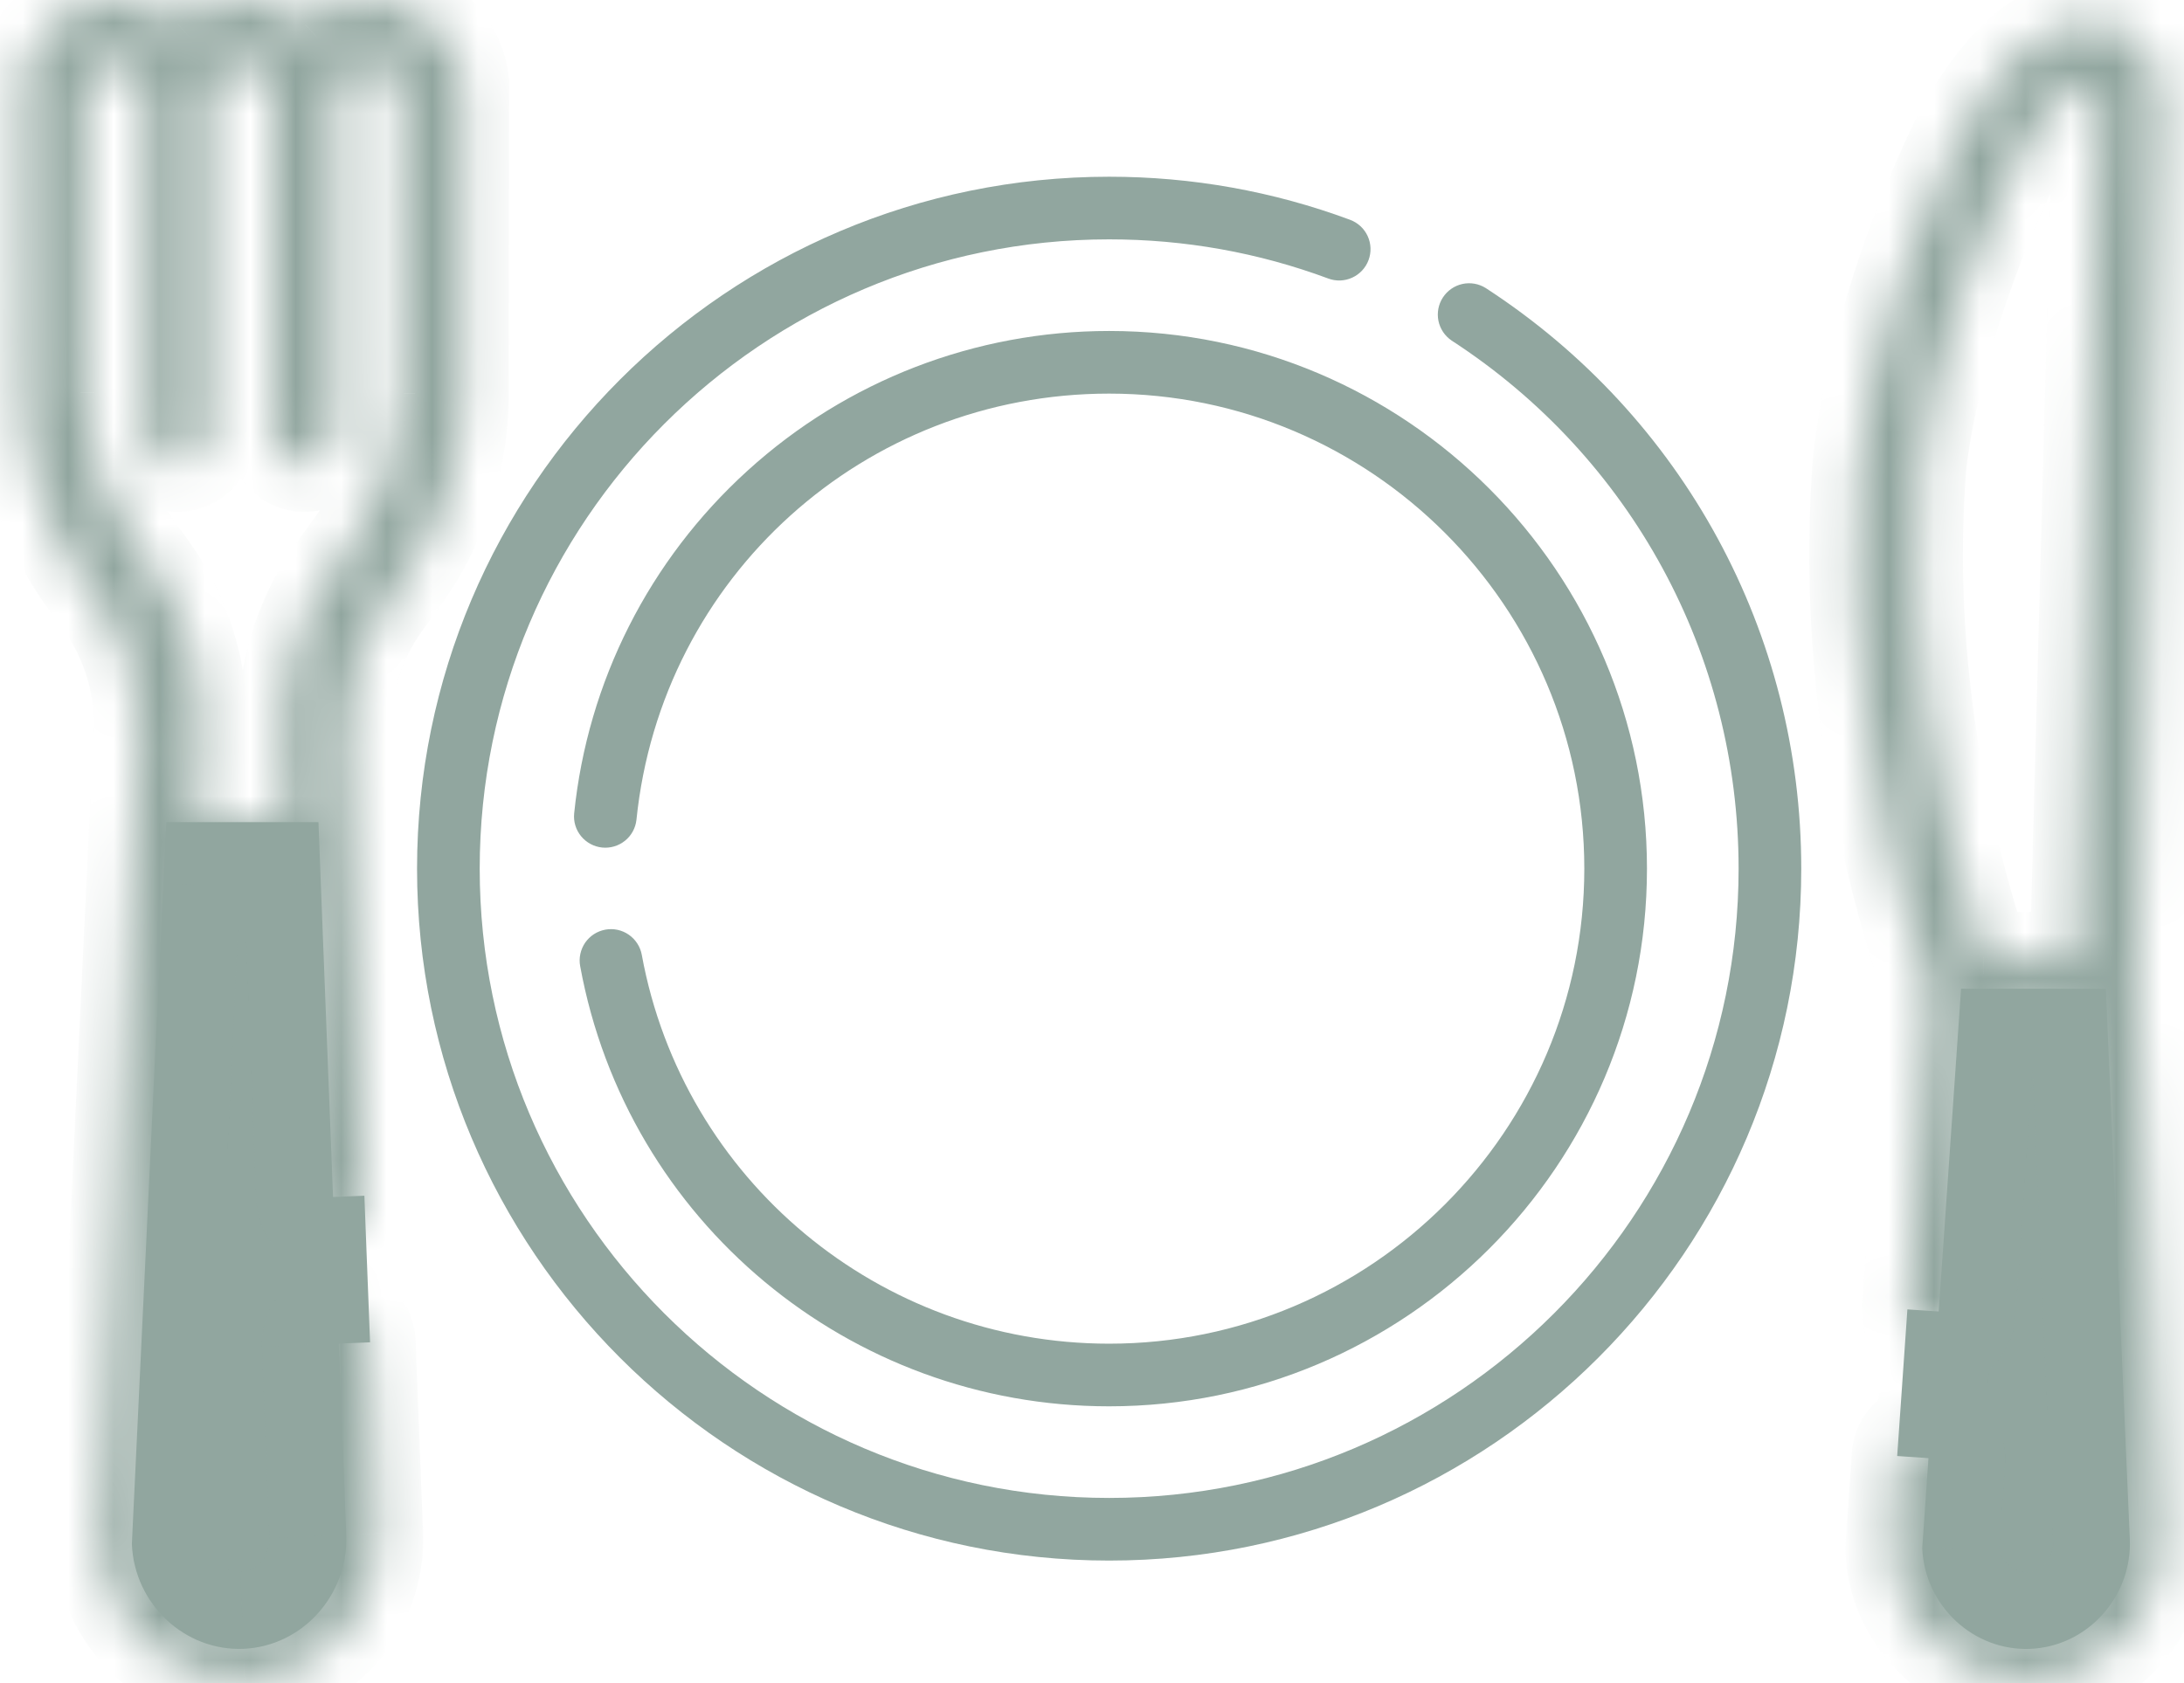 <?xml version="1.0" encoding="UTF-8"?> <svg xmlns="http://www.w3.org/2000/svg" width="48" height="37" viewBox="0 0 48 37" fill="none"> <path d="M5.352 36.247C4.059 36.301 2.951 35.261 2.898 33.941L3.588 19.451L5.32 18.694L7.052 19.451L7.61 33.741C7.664 35.061 6.644 36.192 5.352 36.247Z" fill="#91A69F"></path> <path d="M46.282 21.737L43.101 21.735L42.247 34.03C42.299 35.299 43.371 36.3 44.622 36.248C45.873 36.195 46.86 35.108 46.809 33.839L46.282 21.737Z" fill="#91A69F"></path> <path d="M7.052 19.451H3.589L3.654 18.074H6.999L7.052 19.451Z" fill="#91A69F"></path> <mask id="path-4-inside-1_298_1111" fill="white"> <path d="M47.496 33.809L46.971 21.731L47.495 2.2C47.566 1.511 46.81 0.222 45.642 0.494C44.201 0.712 43.148 2.757 42.95 3.168L42.947 3.172C41.096 7.058 40.847 10.078 40.838 10.206C40.556 13.993 41.084 17.9 42.404 21.822L41.921 28.785C41.908 28.967 41.969 29.146 42.088 29.284C42.208 29.422 42.378 29.506 42.56 29.519C42.939 29.544 43.268 29.259 43.295 28.88L43.743 22.424L45.623 22.425L46.121 33.867C46.157 34.763 45.472 35.523 44.593 35.56C43.75 35.611 42.969 34.879 42.936 34.037L43.071 32.103C43.083 31.921 43.023 31.741 42.903 31.604C42.783 31.466 42.614 31.381 42.432 31.369C42.052 31.344 41.724 31.629 41.697 32.008L41.56 33.982C41.538 35.606 43.034 37.039 44.651 36.935C46.288 36.866 47.564 35.465 47.496 33.809ZM42.211 10.31C42.213 10.281 42.448 7.422 44.19 3.766C44.537 3.044 45.304 1.938 45.848 1.856C46.043 1.803 46.081 1.957 46.118 2.198L45.612 21.048L43.599 21.047C42.42 17.414 41.951 13.803 42.211 10.31ZM10.189 1.806C10.094 0.816 9.071 -0.008 8.12 0.009C7.559 0.009 7.088 0.189 6.711 0.548C6.235 0.097 5.669 0.009 5.296 0.009H5.285C4.924 0.01 4.373 0.097 3.903 0.527C3.543 0.182 3.08 0.009 2.521 0.009C1.535 -0.11 0.46 1.029 0.501 1.806L0.508 8.636C0.51 10.139 0.982 11.579 1.872 12.801L2.194 13.244C2.799 14.076 3.106 15.096 3.058 16.116L2.21 33.908C2.2 35.57 3.722 37.041 5.381 36.935C7.058 36.864 8.367 35.419 8.298 33.714L8.134 29.509C8.119 29.129 7.799 28.831 7.419 28.848C7.329 28.851 7.24 28.873 7.158 28.91C7.076 28.948 7.002 29.002 6.94 29.068C6.879 29.135 6.831 29.213 6.8 29.297C6.769 29.382 6.754 29.472 6.758 29.563L6.922 33.769C6.961 34.717 6.243 35.52 5.322 35.559C4.43 35.614 3.617 34.829 3.587 33.941L4.277 19.451H6.363L6.632 26.341C6.635 26.431 6.657 26.52 6.694 26.602C6.732 26.684 6.786 26.758 6.852 26.82C6.919 26.881 6.996 26.929 7.081 26.96C7.166 26.991 7.256 27.006 7.347 27.002C7.437 26.998 7.526 26.977 7.608 26.939C7.69 26.901 7.764 26.848 7.825 26.781C7.887 26.715 7.934 26.637 7.966 26.552C7.997 26.468 8.011 26.378 8.008 26.287L7.61 16.108C7.57 15.095 7.881 14.084 8.485 13.261L8.803 12.828C9.703 11.602 10.179 10.155 10.182 8.642L10.189 1.806ZM8.805 8.64C8.803 9.858 8.418 11.025 7.693 12.014L7.375 12.447C6.588 13.52 6.183 14.839 6.234 16.162L6.309 18.075H4.343L4.433 16.181C4.496 14.849 4.096 13.518 3.307 12.433L2.985 11.991C2.267 11.005 1.887 9.845 1.885 8.634L1.878 1.854C1.905 1.758 2.039 1.385 2.521 1.385C2.949 1.385 3.067 1.6 3.198 1.927L3.212 1.961V9.564C3.212 9.944 3.52 10.253 3.901 10.253C4.281 10.253 4.589 9.944 4.589 9.564V1.935C4.74 1.548 4.946 1.387 5.291 1.385H5.297C5.643 1.385 5.851 1.546 6.003 1.934V9.564C6.003 9.944 6.311 10.252 6.691 10.252C7.072 10.252 7.38 9.944 7.38 9.564V1.976L7.384 1.967C7.555 1.59 7.723 1.385 8.12 1.385C8.513 1.385 8.752 1.76 8.812 1.884L8.805 8.64Z"></path> </mask> <path d="M41.921 28.785L41.956 28.286L41.457 28.251L41.422 28.75L41.921 28.785ZM43.295 28.88L43.793 28.915L43.828 28.416L43.329 28.381L43.295 28.88ZM43.071 32.103L43.036 32.602L43.535 32.637L43.569 32.138L43.071 32.103ZM41.697 32.008L41.198 31.973L41.164 32.472L41.662 32.507L41.697 32.008ZM8.134 29.509L8.153 30.009L8.653 29.989L8.633 29.489L8.134 29.509ZM6.758 29.563L6.258 29.582L6.278 30.082L6.777 30.062L6.758 29.563ZM6.632 26.341L6.612 25.841L6.113 25.861L6.132 26.36L6.632 26.341ZM8.008 26.287L8.507 26.268L8.488 25.768L7.988 25.788L8.008 26.287ZM6.132 26.36L6.258 29.582L7.257 29.543L7.132 26.321L6.132 26.36ZM8.633 29.489L8.507 26.268L7.508 26.307L7.634 29.528L8.633 29.489ZM6.651 26.84L8.027 26.787L7.988 25.788L6.612 25.841L6.651 26.84ZM8.114 29.009L6.738 29.063L6.777 30.062L8.153 30.009L8.114 29.009ZM42.796 28.845L42.572 32.069L43.569 32.138L43.793 28.915L42.796 28.845ZM42.196 32.042L42.42 28.819L41.422 28.75L41.198 31.973L42.196 32.042ZM43.329 28.381L41.956 28.286L41.886 29.283L43.26 29.379L43.329 28.381ZM41.662 32.507L43.036 32.602L43.105 31.604L41.732 31.509L41.662 32.507ZM47.496 33.809L48.496 33.768L48.495 33.765L47.496 33.809ZM46.971 21.731L45.972 21.704L45.971 21.739L45.972 21.774L46.971 21.731ZM47.495 2.2L46.501 2.097L46.497 2.135L46.496 2.173L47.495 2.2ZM45.642 0.494L45.791 1.483L45.83 1.477L45.869 1.468L45.642 0.494ZM42.95 3.168L43.848 3.607L43.85 3.602L42.95 3.168ZM42.947 3.172L42.049 2.734L42.045 2.742L42.947 3.172ZM40.838 10.206L39.84 10.131L39.84 10.132L40.838 10.206ZM42.404 21.822L43.402 21.891L43.416 21.692L43.352 21.503L42.404 21.822ZM41.921 28.785L40.923 28.715L40.923 28.716L41.921 28.785ZM42.56 29.519L42.491 30.517L42.494 30.517L42.56 29.519ZM43.295 28.88L44.292 28.95L44.292 28.949L43.295 28.88ZM43.743 22.424L43.744 21.424L42.81 21.423L42.745 22.355L43.743 22.424ZM45.623 22.425L46.622 22.382L46.581 21.426L45.624 21.425L45.623 22.425ZM46.121 33.867L47.12 33.826L47.12 33.823L46.121 33.867ZM44.593 35.56L44.551 34.561L44.542 34.561L44.533 34.562L44.593 35.56ZM42.936 34.037L41.939 33.967L41.935 34.022L41.937 34.076L42.936 34.037ZM43.071 32.103L44.068 32.173L44.068 32.172L43.071 32.103ZM42.432 31.369L42.501 30.371L42.497 30.371L42.432 31.369ZM41.697 32.008L40.7 31.938L40.7 31.939L41.697 32.008ZM41.56 33.982L40.562 33.913L40.561 33.941L40.56 33.968L41.56 33.982ZM44.651 36.935L44.609 35.936L44.598 35.937L44.587 35.937L44.651 36.935ZM42.211 10.31L43.208 10.384L43.208 10.384L42.211 10.31ZM44.19 3.766L43.289 3.332L43.287 3.336L44.19 3.766ZM45.848 1.856L45.997 2.844L46.053 2.836L46.108 2.821L45.848 1.856ZM46.118 2.198L47.118 2.225L47.12 2.134L47.106 2.045L46.118 2.198ZM45.612 21.048L45.612 22.048L46.586 22.049L46.612 21.075L45.612 21.048ZM43.599 21.047L42.648 21.356L42.872 22.046L43.599 22.047L43.599 21.047ZM10.189 1.806L11.189 1.807L11.189 1.759L11.184 1.711L10.189 1.806ZM8.12 0.009V1.008H8.129L8.138 1.008L8.12 0.009ZM6.711 0.548L6.024 1.274L6.713 1.926L7.401 1.272L6.711 0.548ZM5.285 0.009L5.285 -0.991L5.28 -0.991L5.285 0.009ZM3.903 0.527L3.212 1.25L3.889 1.896L4.579 1.264L3.903 0.527ZM2.521 0.009L2.402 1.001L2.461 1.008H2.521V0.009ZM0.501 1.806L1.501 1.805L1.501 1.779L1.5 1.753L0.501 1.806ZM0.508 8.636L-0.492 8.637L-0.492 8.637L0.508 8.636ZM1.872 12.801L1.063 13.39L1.063 13.39L1.872 12.801ZM2.194 13.244L3.002 12.655L3.002 12.655L2.194 13.244ZM3.058 16.116L4.057 16.164L4.057 16.164L3.058 16.116ZM2.21 33.908L1.211 33.86L1.21 33.881L1.21 33.901L2.21 33.908ZM5.381 36.935L5.338 35.936L5.328 35.937L5.317 35.937L5.381 36.935ZM8.298 33.714L7.299 33.753L7.299 33.755L8.298 33.714ZM8.134 29.509L7.134 29.548L7.134 29.548L8.134 29.509ZM7.419 28.848L7.458 29.847L7.464 29.847L7.419 28.848ZM6.758 29.563L7.757 29.524L7.757 29.523L6.758 29.563ZM6.922 33.769L5.923 33.808L5.923 33.81L6.922 33.769ZM5.322 35.559L5.28 34.56L5.271 34.561L5.262 34.561L5.322 35.559ZM3.587 33.941L2.588 33.893L2.586 33.934L2.588 33.974L3.587 33.941ZM4.277 19.451V18.451H3.324L3.278 19.404L4.277 19.451ZM6.363 19.451L7.362 19.412L7.324 18.451H6.363V19.451ZM6.632 26.341L7.631 26.303L7.631 26.302L6.632 26.341ZM7.347 27.002L7.308 26.003L7.306 26.003L7.347 27.002ZM8.008 26.287L7.009 26.326L7.009 26.326L8.008 26.287ZM7.61 16.108L8.609 16.069L8.609 16.069L7.61 16.108ZM8.485 13.261L7.679 12.669L7.679 12.669L8.485 13.261ZM8.803 12.828L9.609 13.42L9.609 13.42L8.803 12.828ZM10.182 8.642L11.182 8.643L11.182 8.643L10.182 8.642ZM8.805 8.64L9.805 8.642L9.805 8.641L8.805 8.64ZM7.693 12.014L8.499 12.605L8.499 12.605L7.693 12.014ZM7.375 12.447L6.569 11.855L6.569 11.855L7.375 12.447ZM6.234 16.162L5.235 16.201L5.235 16.201L6.234 16.162ZM6.309 18.075V19.075H7.349L7.308 18.036L6.309 18.075ZM4.343 18.075L3.344 18.027L3.294 19.075H4.343V18.075ZM4.433 16.181L5.432 16.229L5.432 16.229L4.433 16.181ZM3.307 12.433L2.498 13.022L2.498 13.022L3.307 12.433ZM2.985 11.991L2.176 12.579L2.176 12.579L2.985 11.991ZM1.885 8.634L0.885 8.635L0.885 8.636L1.885 8.634ZM1.878 1.854L0.914 1.587L0.878 1.719L0.878 1.855L1.878 1.854ZM3.198 1.927L2.27 2.299L2.273 2.305L3.198 1.927ZM3.212 1.961H4.212V1.765L4.138 1.583L3.212 1.961ZM4.589 1.935L3.657 1.573L3.589 1.747V1.935H4.589ZM5.291 1.385L5.291 0.385L5.287 0.385L5.291 1.385ZM6.003 1.934H7.003V1.746L6.934 1.57L6.003 1.934ZM7.38 1.976L6.471 1.56L6.38 1.758V1.976H7.38ZM7.384 1.967L8.293 2.384L8.295 2.38L7.384 1.967ZM8.812 1.884L9.812 1.885L9.812 1.658L9.714 1.453L8.812 1.884ZM48.495 33.765L47.97 21.687L45.972 21.774L46.498 33.852L48.495 33.765ZM47.971 21.758L48.495 2.226L46.496 2.173L45.972 21.704L47.971 21.758ZM48.49 2.302C48.561 1.617 48.247 0.857 47.787 0.33C47.29 -0.241 46.455 -0.722 45.415 -0.48L45.869 1.468C45.956 1.448 46.014 1.458 46.064 1.478C46.123 1.501 46.2 1.552 46.279 1.643C46.359 1.735 46.423 1.846 46.462 1.952C46.505 2.067 46.498 2.119 46.501 2.097L48.49 2.302ZM45.492 -0.495C44.379 -0.326 43.549 0.503 43.046 1.137C42.512 1.81 42.162 2.499 42.048 2.735L43.85 3.602C43.935 3.426 44.211 2.887 44.613 2.38C45.046 1.834 45.464 1.532 45.791 1.483L45.492 -0.495ZM42.051 2.73L42.049 2.734L43.846 3.611L43.848 3.607L42.051 2.73ZM42.045 2.742C40.124 6.773 39.856 9.923 39.84 10.131L41.835 10.282C41.838 10.233 42.067 7.344 43.85 3.603L42.045 2.742ZM39.84 10.132C39.549 14.064 40.098 18.105 41.457 22.14L43.352 21.503C42.071 17.696 41.565 13.922 41.835 10.28L39.84 10.132ZM41.407 21.752L40.923 28.715L42.919 28.854L43.402 21.891L41.407 21.752ZM40.923 28.716C40.892 29.162 41.04 29.603 41.334 29.941L42.843 28.628C42.897 28.69 42.924 28.771 42.919 28.854L40.923 28.716ZM41.334 29.941C41.628 30.278 42.044 30.486 42.491 30.517L42.63 28.522C42.712 28.527 42.789 28.566 42.843 28.628L41.334 29.941ZM42.494 30.517C43.419 30.578 44.227 29.883 44.292 28.95L42.297 28.811C42.309 28.636 42.46 28.51 42.626 28.521L42.494 30.517ZM44.292 28.949L44.74 22.493L42.745 22.355L42.297 28.811L44.292 28.949ZM43.742 23.424L45.623 23.425L45.624 21.425L43.744 21.424L43.742 23.424ZM44.624 22.469L45.122 33.91L47.12 33.823L46.622 22.382L44.624 22.469ZM45.122 33.907C45.136 34.272 44.86 34.548 44.551 34.561L44.635 36.559C46.084 36.498 47.178 35.255 47.12 33.826L45.122 33.907ZM44.533 34.562C44.27 34.578 43.947 34.301 43.935 33.997L41.937 34.076C41.991 35.456 43.23 36.645 44.654 36.558L44.533 34.562ZM43.934 34.106L44.068 32.173L42.073 32.034L41.939 33.967L43.934 34.106ZM44.068 32.172C44.099 31.726 43.952 31.285 43.658 30.947L42.149 32.26C42.095 32.198 42.068 32.116 42.073 32.034L44.068 32.172ZM43.658 30.947C43.364 30.609 42.948 30.402 42.501 30.371L42.362 32.366C42.28 32.361 42.203 32.322 42.149 32.26L43.658 30.947ZM42.497 30.371C41.572 30.31 40.764 31.006 40.7 31.938L42.695 32.077C42.682 32.252 42.532 32.377 42.366 32.367L42.497 30.371ZM40.7 31.939L40.562 33.913L42.558 34.051L42.695 32.077L40.7 31.939ZM40.56 33.968C40.53 36.169 42.511 38.074 44.715 37.933L44.587 35.937C43.557 36.003 42.545 35.042 42.56 33.996L40.56 33.968ZM44.693 37.934C46.892 37.842 48.585 35.965 48.496 33.768L46.497 33.849C46.543 34.965 45.684 35.891 44.609 35.936L44.693 37.934ZM43.208 10.384C43.204 10.438 43.419 7.709 45.093 4.196L43.287 3.336C41.477 7.136 41.222 10.124 41.213 10.236L43.208 10.384ZM45.091 4.2C45.234 3.903 45.472 3.511 45.725 3.197C45.851 3.04 45.961 2.928 46.044 2.859C46.147 2.775 46.127 2.825 45.997 2.844L45.698 0.867C45.297 0.927 44.978 1.147 44.773 1.315C44.548 1.5 44.343 1.724 44.166 1.944C43.812 2.385 43.494 2.907 43.289 3.332L45.091 4.2ZM46.108 2.821C46.039 2.84 45.862 2.874 45.644 2.799C45.408 2.719 45.265 2.56 45.193 2.445C45.16 2.392 45.141 2.348 45.132 2.322C45.122 2.297 45.118 2.28 45.117 2.278C45.117 2.277 45.121 2.293 45.13 2.351L47.106 2.045C47.097 1.982 47.082 1.888 47.058 1.793C47.035 1.704 46.99 1.548 46.891 1.388C46.781 1.211 46.589 1.009 46.29 0.907C46.009 0.811 45.754 0.845 45.587 0.89L46.108 2.821ZM45.119 2.171L44.613 21.021L46.612 21.075L47.118 2.225L45.119 2.171ZM45.613 20.048L43.6 20.047L43.599 22.047L45.612 22.048L45.613 20.048ZM44.55 20.738C43.407 17.217 42.959 13.736 43.208 10.384L41.213 10.236C40.944 13.87 41.432 17.611 42.648 21.356L44.55 20.738ZM11.184 1.711C11.107 0.902 10.662 0.225 10.122 -0.233C9.584 -0.689 8.862 -1.005 8.103 -0.991L8.138 1.008C8.33 1.005 8.594 1.093 8.829 1.292C9.062 1.49 9.176 1.719 9.193 1.901L11.184 1.711ZM8.12 -0.991C7.324 -0.991 6.599 -0.726 6.022 -0.177L7.401 1.272C7.577 1.105 7.794 1.008 8.12 1.008V-0.991ZM7.399 -0.179C6.669 -0.869 5.812 -0.991 5.296 -0.991V1.008C5.525 1.008 5.802 1.064 6.024 1.274L7.399 -0.179ZM5.296 -0.991H5.285V1.008H5.296V-0.991ZM5.28 -0.991C4.78 -0.989 3.947 -0.87 3.228 -0.21L4.579 1.264C4.798 1.063 5.068 1.01 5.29 1.008L5.28 -0.991ZM4.594 -0.196C4.025 -0.74 3.305 -0.991 2.521 -0.991V1.008C2.856 1.008 3.061 1.105 3.212 1.25L4.594 -0.196ZM2.64 -0.984C1.739 -1.092 0.942 -0.632 0.437 -0.154C-0.049 0.307 -0.541 1.052 -0.497 1.86L1.5 1.753C1.502 1.79 1.491 1.752 1.549 1.639C1.603 1.534 1.694 1.411 1.814 1.297C2.083 1.041 2.317 0.991 2.402 1.001L2.64 -0.984ZM-0.499 1.807L-0.492 8.637L1.508 8.635L1.501 1.805L-0.499 1.807ZM-0.492 8.637C-0.489 10.353 0.05 11.998 1.063 13.39L2.68 12.213C1.913 11.16 1.51 9.925 1.508 8.635L-0.492 8.637ZM1.063 13.39L1.385 13.832L3.002 12.655L2.68 12.213L1.063 13.39ZM1.385 13.832C1.858 14.482 2.097 15.277 2.059 16.069L4.057 16.164C4.116 14.914 3.741 13.67 3.002 12.655L1.385 13.832ZM2.059 16.069L1.211 33.86L3.209 33.955L4.057 16.164L2.059 16.069ZM1.21 33.901C1.196 36.13 3.193 38.076 5.444 37.933L5.317 35.937C4.251 36.005 3.203 35.011 3.21 33.914L1.21 33.901ZM5.423 37.934C7.667 37.839 9.388 35.914 9.297 33.674L7.299 33.755C7.346 34.923 6.45 35.889 5.338 35.936L5.423 37.934ZM9.297 33.675L9.133 29.47L7.134 29.548L7.299 33.753L9.297 33.675ZM9.133 29.47C9.097 28.544 8.316 27.806 7.374 27.849L7.464 29.847C7.282 29.855 7.141 29.714 7.134 29.548L9.133 29.47ZM7.38 27.849C7.158 27.857 6.941 27.91 6.739 28.002L7.576 29.819C7.539 29.836 7.499 29.846 7.458 29.847L7.38 27.849ZM6.739 28.002C6.538 28.095 6.357 28.227 6.206 28.389L7.674 29.747C7.647 29.777 7.613 29.802 7.576 29.819L6.739 28.002ZM6.206 28.389C6.056 28.552 5.939 28.743 5.862 28.951L7.738 29.644C7.724 29.682 7.702 29.717 7.674 29.747L6.206 28.389ZM5.862 28.951C5.785 29.159 5.75 29.38 5.759 29.602L7.757 29.523C7.759 29.564 7.752 29.605 7.738 29.644L5.862 28.951ZM5.759 29.602L5.923 33.808L7.921 33.73L7.757 29.524L5.759 29.602ZM5.923 33.81C5.94 34.235 5.622 34.546 5.28 34.56L5.365 36.559C6.864 36.495 7.981 35.2 7.921 33.729L5.923 33.81ZM5.262 34.561C4.965 34.579 4.599 34.268 4.587 33.907L2.588 33.974C2.636 35.391 3.895 36.648 5.383 36.558L5.262 34.561ZM4.586 33.988L5.276 19.499L3.278 19.404L2.588 33.893L4.586 33.988ZM4.277 20.451H6.363V18.451H4.277V20.451ZM5.364 19.491L5.633 26.38L7.631 26.302L7.362 19.412L5.364 19.491ZM5.633 26.378C5.641 26.6 5.693 26.818 5.786 27.02L7.603 26.184C7.62 26.222 7.63 26.262 7.631 26.303L5.633 26.378ZM5.786 27.02C5.879 27.222 6.01 27.403 6.173 27.554L7.531 26.086C7.561 26.114 7.586 26.147 7.603 26.184L5.786 27.02ZM6.173 27.554C6.336 27.705 6.527 27.822 6.736 27.898L7.427 26.022C7.465 26.036 7.501 26.058 7.531 26.086L6.173 27.554ZM6.736 27.898C6.944 27.975 7.165 28.01 7.387 28.001L7.306 26.003C7.347 26.001 7.388 26.008 7.427 26.022L6.736 27.898ZM7.386 28.001C7.607 27.992 7.825 27.94 8.026 27.848L7.189 26.031C7.227 26.014 7.267 26.004 7.308 26.003L7.386 28.001ZM8.026 27.848C8.228 27.755 8.409 27.623 8.559 27.46L7.091 26.102C7.119 26.073 7.152 26.048 7.189 26.031L8.026 27.848ZM8.559 27.46C8.71 27.298 8.827 27.107 8.904 26.899L7.028 26.206C7.042 26.168 7.063 26.133 7.091 26.102L8.559 27.46ZM8.904 26.899C8.981 26.691 9.016 26.47 9.007 26.248L7.009 26.326C7.007 26.285 7.013 26.245 7.028 26.206L8.904 26.899ZM9.007 26.248L8.609 16.069L6.611 16.148L7.009 26.326L9.007 26.248ZM8.609 16.069C8.578 15.284 8.82 14.495 9.291 13.852L7.679 12.669C6.942 13.674 6.562 14.907 6.611 16.148L8.609 16.069ZM9.291 13.853L9.609 13.42L7.997 12.236L7.679 12.669L9.291 13.853ZM9.609 13.42C10.634 12.024 11.179 10.37 11.182 8.643L9.182 8.64C9.18 9.94 8.772 11.181 7.997 12.237L9.609 13.42ZM11.182 8.643L11.189 1.807L9.189 1.805L9.182 8.641L11.182 8.643ZM7.805 8.639C7.803 9.643 7.488 10.603 6.887 11.422L8.499 12.605C9.349 11.447 9.802 10.074 9.805 8.642L7.805 8.639ZM6.887 11.422L6.569 11.855L8.181 13.038L8.499 12.605L6.887 11.422ZM6.569 11.855C5.648 13.11 5.174 14.651 5.235 16.201L7.233 16.123C7.191 15.028 7.527 13.93 8.181 13.038L6.569 11.855ZM5.235 16.201L5.31 18.114L7.308 18.036L7.233 16.123L5.235 16.201ZM6.309 17.075H4.343V19.075H6.309V17.075ZM5.342 18.122L5.432 16.229L3.434 16.134L3.344 18.027L5.342 18.122ZM5.432 16.229C5.506 14.668 5.038 13.112 4.115 11.845L2.498 13.022C3.155 13.923 3.487 15.03 3.434 16.134L5.432 16.229ZM4.115 11.845L3.793 11.402L2.176 12.579L2.498 13.022L4.115 11.845ZM3.793 11.402C3.199 10.586 2.886 9.631 2.885 8.633L0.885 8.636C0.887 10.059 1.335 11.425 2.176 12.579L3.793 11.402ZM2.885 8.633L2.878 1.853L0.878 1.855L0.885 8.635L2.885 8.633ZM2.842 2.122C2.833 2.153 2.816 2.205 2.764 2.262C2.732 2.296 2.688 2.332 2.632 2.357C2.576 2.382 2.533 2.385 2.521 2.385V0.386C1.984 0.386 1.569 0.608 1.294 0.906C1.047 1.173 0.95 1.459 0.914 1.587L2.842 2.122ZM2.521 2.385C2.546 2.385 2.52 2.389 2.464 2.37C2.401 2.348 2.336 2.31 2.282 2.259C2.234 2.213 2.216 2.177 2.22 2.185C2.226 2.195 2.24 2.224 2.27 2.299L4.126 1.554C4.066 1.404 3.937 1.072 3.659 0.808C3.326 0.492 2.916 0.386 2.521 0.386V2.385ZM2.273 2.305L2.287 2.34L4.138 1.583L4.123 1.548L2.273 2.305ZM2.212 1.961V9.564H4.212V1.961H2.212ZM2.212 9.564C2.212 10.497 2.968 11.252 3.901 11.252V9.253C4.073 9.253 4.212 9.392 4.212 9.564H2.212ZM3.901 11.252C4.833 11.252 5.589 10.497 5.589 9.564H3.589C3.589 9.392 3.729 9.253 3.901 9.253V11.252ZM5.589 9.564V1.935H3.589V9.564H5.589ZM5.521 2.297C5.562 2.192 5.566 2.238 5.483 2.303C5.439 2.337 5.391 2.361 5.347 2.374C5.307 2.387 5.285 2.385 5.296 2.385L5.287 0.385C4.951 0.387 4.58 0.47 4.251 0.728C3.941 0.97 3.767 1.291 3.657 1.573L5.521 2.297ZM5.291 2.385H5.297V0.385H5.291V2.385ZM5.297 2.385C5.307 2.385 5.285 2.387 5.245 2.375C5.201 2.361 5.153 2.338 5.11 2.304C5.027 2.24 5.03 2.193 5.071 2.298L6.934 1.57C6.823 1.287 6.647 0.966 6.336 0.724C6.005 0.468 5.633 0.385 5.297 0.385V2.385ZM5.003 1.934V9.564H7.003V1.934H5.003ZM5.003 9.564C5.003 10.496 5.759 11.252 6.691 11.252V9.252C6.863 9.252 7.003 9.392 7.003 9.564H5.003ZM6.691 11.252C7.624 11.252 8.38 10.496 8.38 9.564H6.38C6.38 9.392 6.519 9.252 6.691 9.252V11.252ZM8.38 9.564V1.976H6.38V9.564H8.38ZM8.289 2.393L8.293 2.384L6.475 1.551L6.471 1.56L8.289 2.393ZM8.295 2.38C8.328 2.307 8.348 2.271 8.359 2.254C8.368 2.239 8.358 2.259 8.323 2.289C8.284 2.323 8.234 2.353 8.181 2.371C8.132 2.387 8.106 2.385 8.12 2.385V0.385C7.728 0.385 7.339 0.495 7.011 0.78C6.726 1.028 6.569 1.342 6.473 1.555L8.295 2.38ZM8.12 2.385C8.054 2.385 7.998 2.369 7.959 2.35C7.924 2.334 7.907 2.318 7.907 2.318C7.906 2.317 7.91 2.321 7.916 2.329C7.922 2.338 7.92 2.337 7.91 2.315L9.714 1.453C9.642 1.303 9.5 1.07 9.275 0.859C9.045 0.643 8.655 0.385 8.12 0.385V2.385ZM7.812 1.883L7.805 8.639L9.805 8.641L9.812 1.885L7.812 1.883Z" fill="#91A69F" mask="url(#path-4-inside-1_298_1111)"></path> <path d="M42.385 29.318L42.761 29.344L42.607 31.57L42.23 31.544L42.385 29.318Z" stroke="#91A69F" stroke-width="1"></path> <path d="M7.238 29.044L7.151 26.821L7.528 26.806L7.614 29.029L7.238 29.044Z" stroke="#91A69F" stroke-width="1"></path> <path d="M32.653 6.332C32.5 6.236 32.316 6.204 32.14 6.243C31.963 6.282 31.81 6.389 31.711 6.541C31.613 6.692 31.578 6.876 31.614 7.053C31.65 7.229 31.754 7.385 31.903 7.486C35.853 10.052 38.211 14.392 38.211 19.096C38.211 26.724 32.005 32.93 24.377 32.93C16.749 32.93 10.543 26.724 10.543 19.096C10.543 11.468 16.749 5.262 24.377 5.262C26.034 5.262 27.654 5.551 29.193 6.123C29.364 6.187 29.554 6.18 29.72 6.103C29.886 6.027 30.015 5.888 30.078 5.717C30.142 5.546 30.135 5.357 30.059 5.191C29.983 5.025 29.844 4.896 29.672 4.832C27.98 4.204 26.198 3.885 24.377 3.885C15.989 3.885 9.166 10.709 9.166 19.096C9.166 27.484 15.989 34.307 24.377 34.307C32.764 34.307 39.588 27.484 39.588 19.096C39.588 13.924 36.996 9.153 32.653 6.332Z" fill="#91A69F"></path> <path d="M24.377 29.539C19.332 29.539 15.012 25.944 14.105 20.99C14.089 20.901 14.055 20.817 14.006 20.741C13.957 20.665 13.893 20.599 13.819 20.548C13.745 20.497 13.661 20.46 13.572 20.441C13.484 20.422 13.393 20.421 13.304 20.437C13.215 20.454 13.13 20.487 13.054 20.536C12.978 20.585 12.913 20.649 12.861 20.723C12.81 20.798 12.774 20.882 12.755 20.97C12.736 21.058 12.734 21.15 12.751 21.239C13.778 26.846 18.667 30.916 24.377 30.916C30.895 30.916 36.197 25.614 36.197 19.096C36.197 12.579 30.895 7.276 24.377 7.276C21.432 7.276 18.61 8.366 16.432 10.345C14.268 12.31 12.914 14.986 12.619 17.882C12.601 18.063 12.656 18.243 12.772 18.384C12.887 18.524 13.053 18.613 13.234 18.632C13.415 18.65 13.595 18.596 13.737 18.482C13.878 18.368 13.969 18.202 13.988 18.021C14.534 12.681 19 8.653 24.377 8.653C30.135 8.653 34.82 13.338 34.82 19.096C34.82 24.855 30.135 29.539 24.377 29.539Z" fill="#91A69F"></path> </svg> 